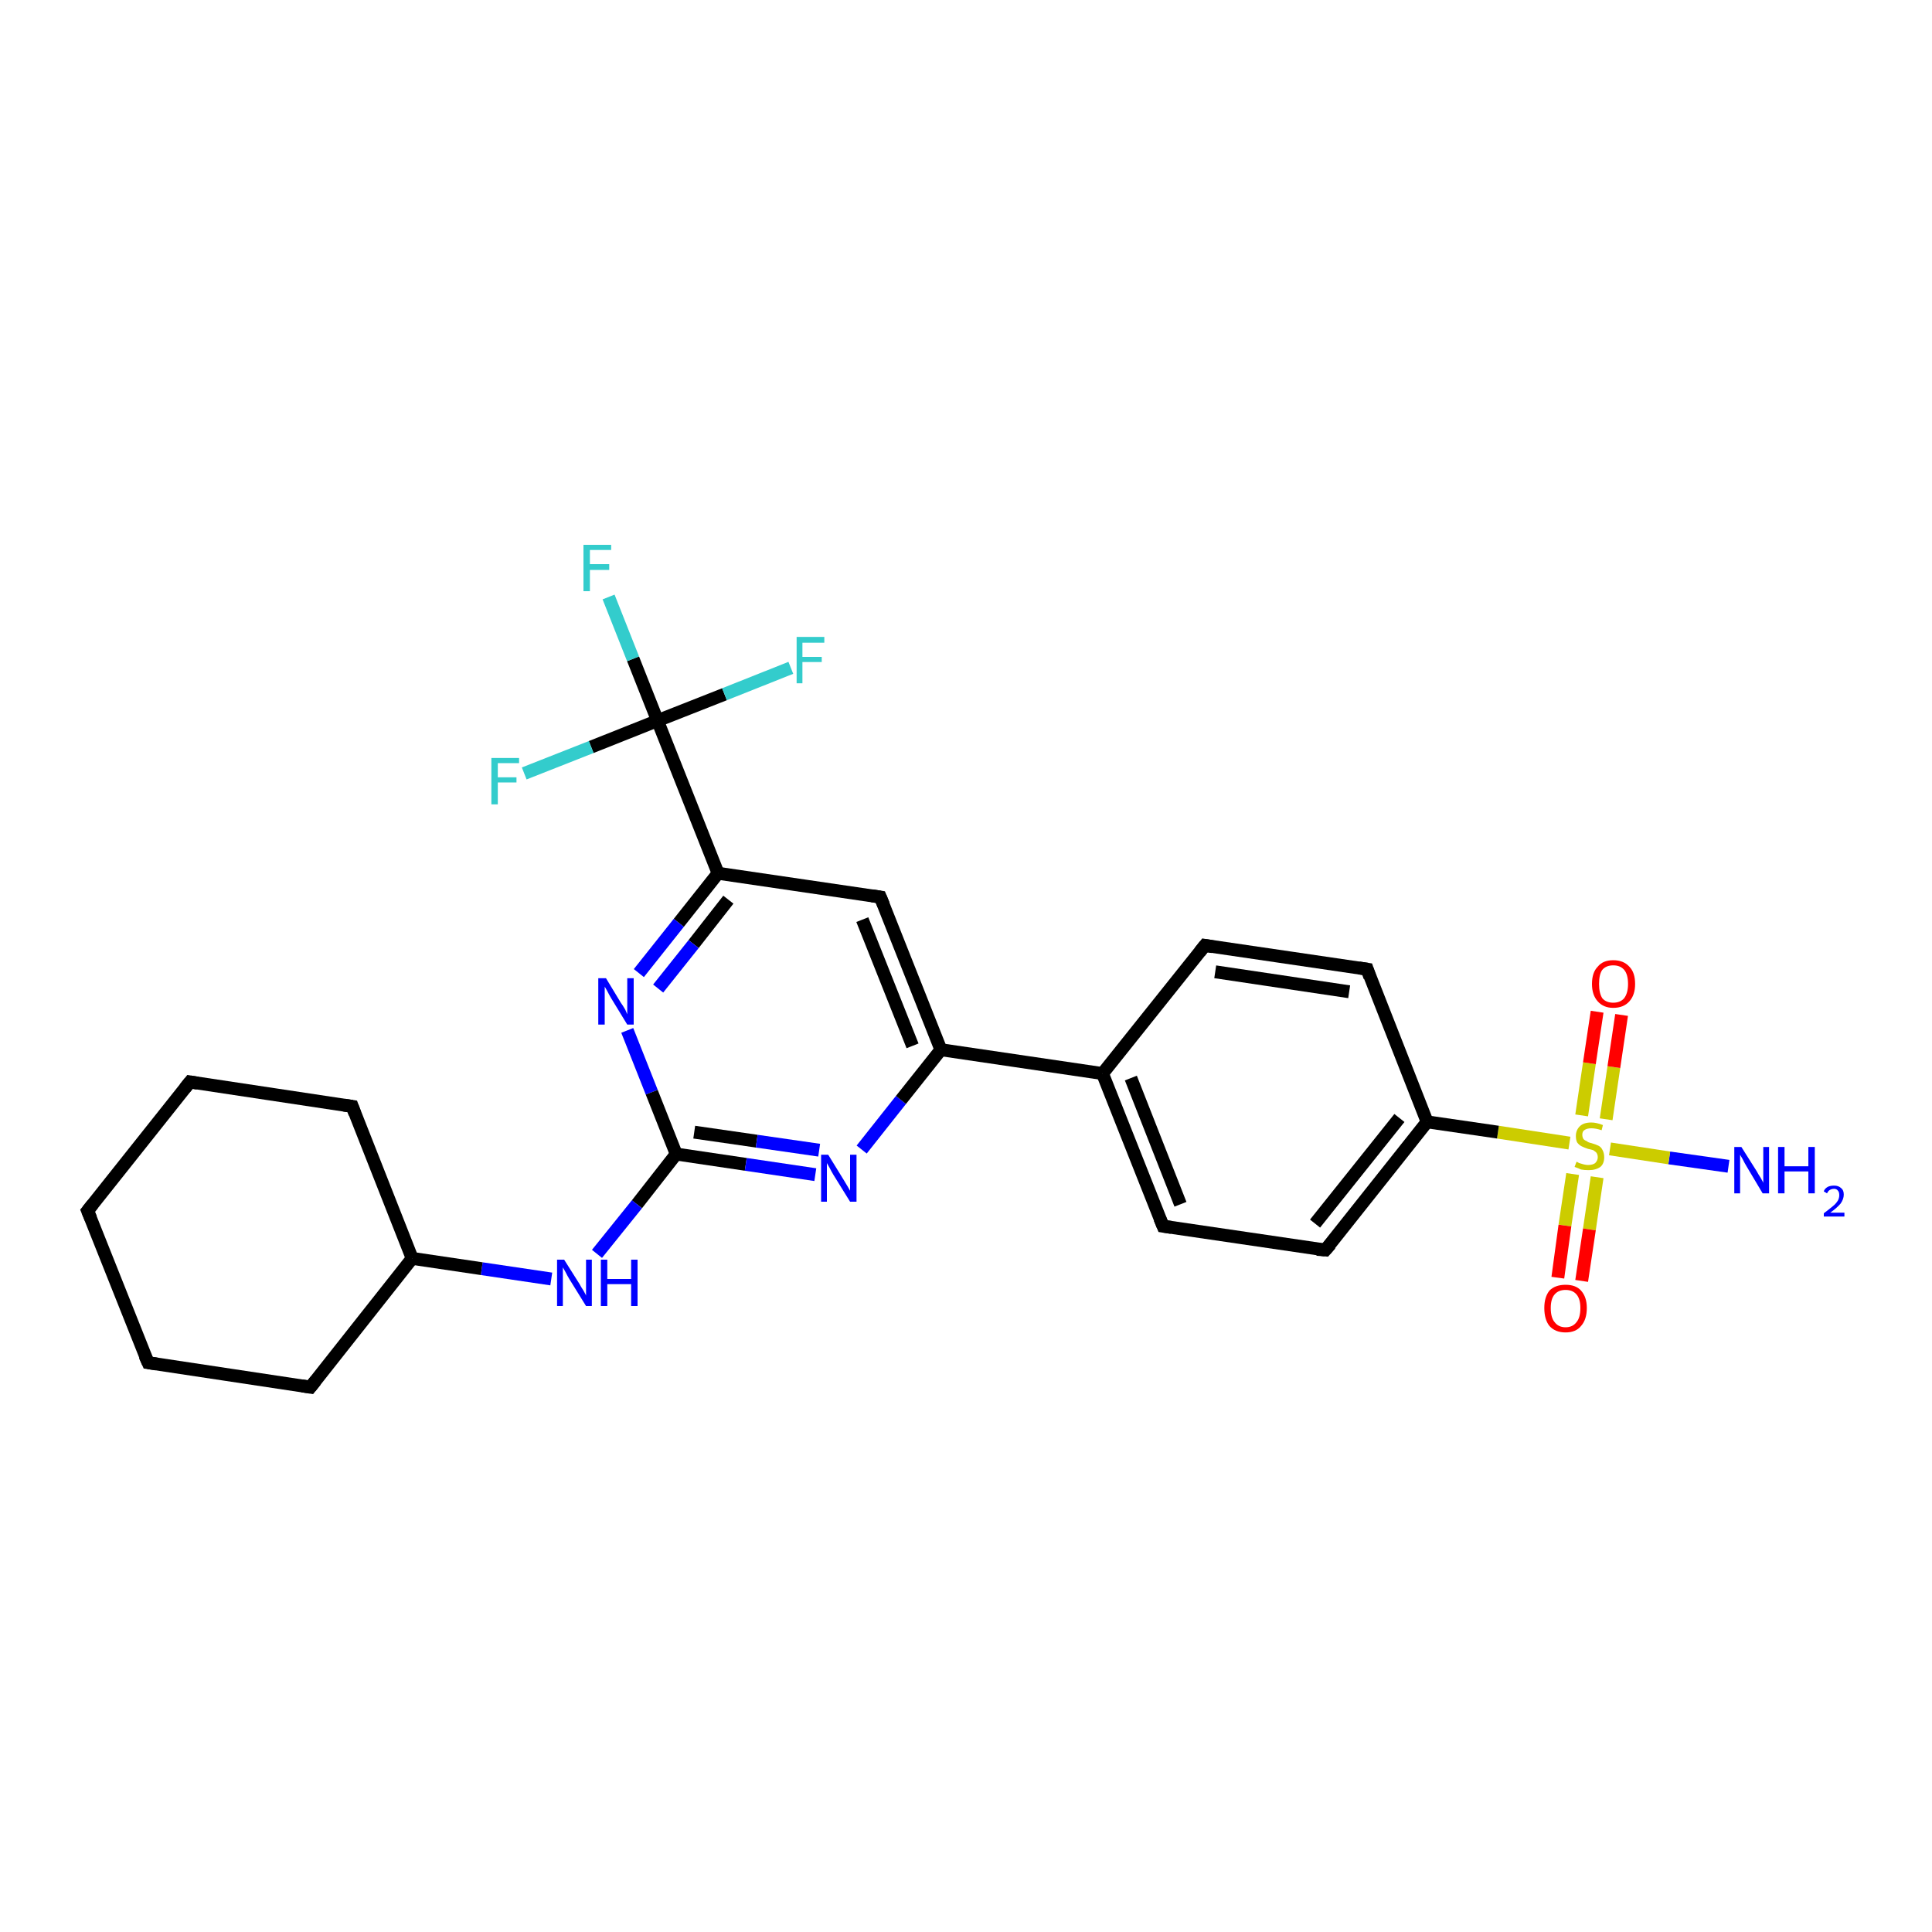 <?xml version='1.0' encoding='iso-8859-1'?>
<svg version='1.1' baseProfile='full'
              xmlns='http://www.w3.org/2000/svg'
                      xmlns:rdkit='http://www.rdkit.org/xml'
                      xmlns:xlink='http://www.w3.org/1999/xlink'
                  xml:space='preserve'
width='300px' height='300px' viewBox='0 0 300 300'>
<!-- END OF HEADER -->
<rect style='opacity:1.0;fill:#FFFFFF;stroke:none' width='300.0' height='300.0' x='0.0' y='0.0'> </rect>
<path class='bond-0 atom-0 atom-1' d='M 268.4,181.1 L 259.2,179.8' style='fill:none;fill-rule:evenodd;stroke:#0000FF;stroke-width:2.0px;stroke-linecap:butt;stroke-linejoin:miter;stroke-opacity:1' />
<path class='bond-0 atom-0 atom-1' d='M 259.2,179.8 L 250.0,178.4' style='fill:none;fill-rule:evenodd;stroke:#CCCC00;stroke-width:2.0px;stroke-linecap:butt;stroke-linejoin:miter;stroke-opacity:1' />
<path class='bond-1 atom-1 atom-2' d='M 244.2,182.3 L 243.0,190.3' style='fill:none;fill-rule:evenodd;stroke:#CCCC00;stroke-width:2.0px;stroke-linecap:butt;stroke-linejoin:miter;stroke-opacity:1' />
<path class='bond-1 atom-1 atom-2' d='M 243.0,190.3 L 241.9,198.4' style='fill:none;fill-rule:evenodd;stroke:#FF0000;stroke-width:2.0px;stroke-linecap:butt;stroke-linejoin:miter;stroke-opacity:1' />
<path class='bond-1 atom-1 atom-2' d='M 248.0,182.8 L 246.8,190.9' style='fill:none;fill-rule:evenodd;stroke:#CCCC00;stroke-width:2.0px;stroke-linecap:butt;stroke-linejoin:miter;stroke-opacity:1' />
<path class='bond-1 atom-1 atom-2' d='M 246.8,190.9 L 245.6,198.9' style='fill:none;fill-rule:evenodd;stroke:#FF0000;stroke-width:2.0px;stroke-linecap:butt;stroke-linejoin:miter;stroke-opacity:1' />
<path class='bond-2 atom-1 atom-3' d='M 249.4,173.8 L 250.6,165.7' style='fill:none;fill-rule:evenodd;stroke:#CCCC00;stroke-width:2.0px;stroke-linecap:butt;stroke-linejoin:miter;stroke-opacity:1' />
<path class='bond-2 atom-1 atom-3' d='M 250.6,165.7 L 251.8,157.6' style='fill:none;fill-rule:evenodd;stroke:#FF0000;stroke-width:2.0px;stroke-linecap:butt;stroke-linejoin:miter;stroke-opacity:1' />
<path class='bond-2 atom-1 atom-3' d='M 245.6,173.2 L 246.8,165.1' style='fill:none;fill-rule:evenodd;stroke:#CCCC00;stroke-width:2.0px;stroke-linecap:butt;stroke-linejoin:miter;stroke-opacity:1' />
<path class='bond-2 atom-1 atom-3' d='M 246.8,165.1 L 248.0,157.1' style='fill:none;fill-rule:evenodd;stroke:#FF0000;stroke-width:2.0px;stroke-linecap:butt;stroke-linejoin:miter;stroke-opacity:1' />
<path class='bond-3 atom-1 atom-4' d='M 243.7,177.5 L 232.6,175.8' style='fill:none;fill-rule:evenodd;stroke:#CCCC00;stroke-width:2.0px;stroke-linecap:butt;stroke-linejoin:miter;stroke-opacity:1' />
<path class='bond-3 atom-1 atom-4' d='M 232.6,175.8 L 221.6,174.2' style='fill:none;fill-rule:evenodd;stroke:#000000;stroke-width:2.0px;stroke-linecap:butt;stroke-linejoin:miter;stroke-opacity:1' />
<path class='bond-4 atom-4 atom-5' d='M 221.6,174.2 L 205.8,194.1' style='fill:none;fill-rule:evenodd;stroke:#000000;stroke-width:2.0px;stroke-linecap:butt;stroke-linejoin:miter;stroke-opacity:1' />
<path class='bond-4 atom-4 atom-5' d='M 217.3,173.6 L 204.2,190.0' style='fill:none;fill-rule:evenodd;stroke:#000000;stroke-width:2.0px;stroke-linecap:butt;stroke-linejoin:miter;stroke-opacity:1' />
<path class='bond-5 atom-5 atom-6' d='M 205.8,194.1 L 180.6,190.4' style='fill:none;fill-rule:evenodd;stroke:#000000;stroke-width:2.0px;stroke-linecap:butt;stroke-linejoin:miter;stroke-opacity:1' />
<path class='bond-6 atom-6 atom-7' d='M 180.6,190.4 L 171.2,166.7' style='fill:none;fill-rule:evenodd;stroke:#000000;stroke-width:2.0px;stroke-linecap:butt;stroke-linejoin:miter;stroke-opacity:1' />
<path class='bond-6 atom-6 atom-7' d='M 183.3,187.0 L 175.6,167.4' style='fill:none;fill-rule:evenodd;stroke:#000000;stroke-width:2.0px;stroke-linecap:butt;stroke-linejoin:miter;stroke-opacity:1' />
<path class='bond-7 atom-7 atom-8' d='M 171.2,166.7 L 187.1,146.8' style='fill:none;fill-rule:evenodd;stroke:#000000;stroke-width:2.0px;stroke-linecap:butt;stroke-linejoin:miter;stroke-opacity:1' />
<path class='bond-8 atom-8 atom-9' d='M 187.1,146.8 L 212.3,150.5' style='fill:none;fill-rule:evenodd;stroke:#000000;stroke-width:2.0px;stroke-linecap:butt;stroke-linejoin:miter;stroke-opacity:1' />
<path class='bond-8 atom-8 atom-9' d='M 188.7,150.9 L 209.5,154.0' style='fill:none;fill-rule:evenodd;stroke:#000000;stroke-width:2.0px;stroke-linecap:butt;stroke-linejoin:miter;stroke-opacity:1' />
<path class='bond-9 atom-7 atom-10' d='M 171.2,166.7 L 146.1,163.0' style='fill:none;fill-rule:evenodd;stroke:#000000;stroke-width:2.0px;stroke-linecap:butt;stroke-linejoin:miter;stroke-opacity:1' />
<path class='bond-10 atom-10 atom-11' d='M 146.1,163.0 L 136.7,139.3' style='fill:none;fill-rule:evenodd;stroke:#000000;stroke-width:2.0px;stroke-linecap:butt;stroke-linejoin:miter;stroke-opacity:1' />
<path class='bond-10 atom-10 atom-11' d='M 141.7,162.4 L 133.9,142.8' style='fill:none;fill-rule:evenodd;stroke:#000000;stroke-width:2.0px;stroke-linecap:butt;stroke-linejoin:miter;stroke-opacity:1' />
<path class='bond-11 atom-11 atom-12' d='M 136.7,139.3 L 111.5,135.6' style='fill:none;fill-rule:evenodd;stroke:#000000;stroke-width:2.0px;stroke-linecap:butt;stroke-linejoin:miter;stroke-opacity:1' />
<path class='bond-12 atom-12 atom-13' d='M 111.5,135.6 L 105.4,143.3' style='fill:none;fill-rule:evenodd;stroke:#000000;stroke-width:2.0px;stroke-linecap:butt;stroke-linejoin:miter;stroke-opacity:1' />
<path class='bond-12 atom-12 atom-13' d='M 105.4,143.3 L 99.2,151.1' style='fill:none;fill-rule:evenodd;stroke:#0000FF;stroke-width:2.0px;stroke-linecap:butt;stroke-linejoin:miter;stroke-opacity:1' />
<path class='bond-12 atom-12 atom-13' d='M 113.1,139.7 L 107.7,146.6' style='fill:none;fill-rule:evenodd;stroke:#000000;stroke-width:2.0px;stroke-linecap:butt;stroke-linejoin:miter;stroke-opacity:1' />
<path class='bond-12 atom-12 atom-13' d='M 107.7,146.6 L 102.2,153.5' style='fill:none;fill-rule:evenodd;stroke:#0000FF;stroke-width:2.0px;stroke-linecap:butt;stroke-linejoin:miter;stroke-opacity:1' />
<path class='bond-13 atom-13 atom-14' d='M 97.4,160.0 L 101.2,169.6' style='fill:none;fill-rule:evenodd;stroke:#0000FF;stroke-width:2.0px;stroke-linecap:butt;stroke-linejoin:miter;stroke-opacity:1' />
<path class='bond-13 atom-13 atom-14' d='M 101.2,169.6 L 105.0,179.2' style='fill:none;fill-rule:evenodd;stroke:#000000;stroke-width:2.0px;stroke-linecap:butt;stroke-linejoin:miter;stroke-opacity:1' />
<path class='bond-14 atom-14 atom-15' d='M 105.0,179.2 L 98.9,187.0' style='fill:none;fill-rule:evenodd;stroke:#000000;stroke-width:2.0px;stroke-linecap:butt;stroke-linejoin:miter;stroke-opacity:1' />
<path class='bond-14 atom-14 atom-15' d='M 98.9,187.0 L 92.7,194.7' style='fill:none;fill-rule:evenodd;stroke:#0000FF;stroke-width:2.0px;stroke-linecap:butt;stroke-linejoin:miter;stroke-opacity:1' />
<path class='bond-15 atom-15 atom-16' d='M 85.6,198.6 L 74.8,197.0' style='fill:none;fill-rule:evenodd;stroke:#0000FF;stroke-width:2.0px;stroke-linecap:butt;stroke-linejoin:miter;stroke-opacity:1' />
<path class='bond-15 atom-15 atom-16' d='M 74.8,197.0 L 64.0,195.4' style='fill:none;fill-rule:evenodd;stroke:#000000;stroke-width:2.0px;stroke-linecap:butt;stroke-linejoin:miter;stroke-opacity:1' />
<path class='bond-16 atom-16 atom-17' d='M 64.0,195.4 L 54.7,171.8' style='fill:none;fill-rule:evenodd;stroke:#000000;stroke-width:2.0px;stroke-linecap:butt;stroke-linejoin:miter;stroke-opacity:1' />
<path class='bond-17 atom-17 atom-18' d='M 54.7,171.8 L 29.5,168.0' style='fill:none;fill-rule:evenodd;stroke:#000000;stroke-width:2.0px;stroke-linecap:butt;stroke-linejoin:miter;stroke-opacity:1' />
<path class='bond-18 atom-18 atom-19' d='M 29.5,168.0 L 13.6,188.0' style='fill:none;fill-rule:evenodd;stroke:#000000;stroke-width:2.0px;stroke-linecap:butt;stroke-linejoin:miter;stroke-opacity:1' />
<path class='bond-19 atom-19 atom-20' d='M 13.6,188.0 L 23.0,211.6' style='fill:none;fill-rule:evenodd;stroke:#000000;stroke-width:2.0px;stroke-linecap:butt;stroke-linejoin:miter;stroke-opacity:1' />
<path class='bond-20 atom-20 atom-21' d='M 23.0,211.6 L 48.2,215.4' style='fill:none;fill-rule:evenodd;stroke:#000000;stroke-width:2.0px;stroke-linecap:butt;stroke-linejoin:miter;stroke-opacity:1' />
<path class='bond-21 atom-14 atom-22' d='M 105.0,179.2 L 115.8,180.8' style='fill:none;fill-rule:evenodd;stroke:#000000;stroke-width:2.0px;stroke-linecap:butt;stroke-linejoin:miter;stroke-opacity:1' />
<path class='bond-21 atom-14 atom-22' d='M 115.8,180.8 L 126.6,182.4' style='fill:none;fill-rule:evenodd;stroke:#0000FF;stroke-width:2.0px;stroke-linecap:butt;stroke-linejoin:miter;stroke-opacity:1' />
<path class='bond-21 atom-14 atom-22' d='M 107.8,175.8 L 117.5,177.2' style='fill:none;fill-rule:evenodd;stroke:#000000;stroke-width:2.0px;stroke-linecap:butt;stroke-linejoin:miter;stroke-opacity:1' />
<path class='bond-21 atom-14 atom-22' d='M 117.5,177.2 L 127.2,178.6' style='fill:none;fill-rule:evenodd;stroke:#0000FF;stroke-width:2.0px;stroke-linecap:butt;stroke-linejoin:miter;stroke-opacity:1' />
<path class='bond-22 atom-12 atom-23' d='M 111.5,135.6 L 102.1,111.9' style='fill:none;fill-rule:evenodd;stroke:#000000;stroke-width:2.0px;stroke-linecap:butt;stroke-linejoin:miter;stroke-opacity:1' />
<path class='bond-23 atom-23 atom-24' d='M 102.1,111.9 L 98.3,102.3' style='fill:none;fill-rule:evenodd;stroke:#000000;stroke-width:2.0px;stroke-linecap:butt;stroke-linejoin:miter;stroke-opacity:1' />
<path class='bond-23 atom-23 atom-24' d='M 98.3,102.3 L 94.5,92.7' style='fill:none;fill-rule:evenodd;stroke:#33CCCC;stroke-width:2.0px;stroke-linecap:butt;stroke-linejoin:miter;stroke-opacity:1' />
<path class='bond-24 atom-23 atom-25' d='M 102.1,111.9 L 112.5,107.8' style='fill:none;fill-rule:evenodd;stroke:#000000;stroke-width:2.0px;stroke-linecap:butt;stroke-linejoin:miter;stroke-opacity:1' />
<path class='bond-24 atom-23 atom-25' d='M 112.5,107.8 L 122.8,103.7' style='fill:none;fill-rule:evenodd;stroke:#33CCCC;stroke-width:2.0px;stroke-linecap:butt;stroke-linejoin:miter;stroke-opacity:1' />
<path class='bond-25 atom-23 atom-26' d='M 102.1,111.9 L 91.8,116.0' style='fill:none;fill-rule:evenodd;stroke:#000000;stroke-width:2.0px;stroke-linecap:butt;stroke-linejoin:miter;stroke-opacity:1' />
<path class='bond-25 atom-23 atom-26' d='M 91.8,116.0 L 81.4,120.1' style='fill:none;fill-rule:evenodd;stroke:#33CCCC;stroke-width:2.0px;stroke-linecap:butt;stroke-linejoin:miter;stroke-opacity:1' />
<path class='bond-26 atom-9 atom-4' d='M 212.3,150.5 L 221.6,174.2' style='fill:none;fill-rule:evenodd;stroke:#000000;stroke-width:2.0px;stroke-linecap:butt;stroke-linejoin:miter;stroke-opacity:1' />
<path class='bond-27 atom-22 atom-10' d='M 133.8,178.5 L 139.9,170.8' style='fill:none;fill-rule:evenodd;stroke:#0000FF;stroke-width:2.0px;stroke-linecap:butt;stroke-linejoin:miter;stroke-opacity:1' />
<path class='bond-27 atom-22 atom-10' d='M 139.9,170.8 L 146.1,163.0' style='fill:none;fill-rule:evenodd;stroke:#000000;stroke-width:2.0px;stroke-linecap:butt;stroke-linejoin:miter;stroke-opacity:1' />
<path class='bond-28 atom-21 atom-16' d='M 48.2,215.4 L 64.0,195.4' style='fill:none;fill-rule:evenodd;stroke:#000000;stroke-width:2.0px;stroke-linecap:butt;stroke-linejoin:miter;stroke-opacity:1' />
<path d='M 206.6,193.2 L 205.8,194.1 L 204.5,194.0' style='fill:none;stroke:#000000;stroke-width:2.0px;stroke-linecap:butt;stroke-linejoin:miter;stroke-opacity:1;' />
<path d='M 181.9,190.6 L 180.6,190.4 L 180.1,189.2' style='fill:none;stroke:#000000;stroke-width:2.0px;stroke-linecap:butt;stroke-linejoin:miter;stroke-opacity:1;' />
<path d='M 186.3,147.8 L 187.1,146.8 L 188.3,147.0' style='fill:none;stroke:#000000;stroke-width:2.0px;stroke-linecap:butt;stroke-linejoin:miter;stroke-opacity:1;' />
<path d='M 211.0,150.3 L 212.3,150.5 L 212.7,151.7' style='fill:none;stroke:#000000;stroke-width:2.0px;stroke-linecap:butt;stroke-linejoin:miter;stroke-opacity:1;' />
<path d='M 137.2,140.5 L 136.7,139.3 L 135.4,139.1' style='fill:none;stroke:#000000;stroke-width:2.0px;stroke-linecap:butt;stroke-linejoin:miter;stroke-opacity:1;' />
<path d='M 55.1,172.9 L 54.7,171.8 L 53.4,171.6' style='fill:none;stroke:#000000;stroke-width:2.0px;stroke-linecap:butt;stroke-linejoin:miter;stroke-opacity:1;' />
<path d='M 30.7,168.2 L 29.5,168.0 L 28.7,169.0' style='fill:none;stroke:#000000;stroke-width:2.0px;stroke-linecap:butt;stroke-linejoin:miter;stroke-opacity:1;' />
<path d='M 14.4,187.0 L 13.6,188.0 L 14.1,189.2' style='fill:none;stroke:#000000;stroke-width:2.0px;stroke-linecap:butt;stroke-linejoin:miter;stroke-opacity:1;' />
<path d='M 22.5,210.5 L 23.0,211.6 L 24.3,211.8' style='fill:none;stroke:#000000;stroke-width:2.0px;stroke-linecap:butt;stroke-linejoin:miter;stroke-opacity:1;' />
<path d='M 46.9,215.2 L 48.2,215.4 L 49.0,214.4' style='fill:none;stroke:#000000;stroke-width:2.0px;stroke-linecap:butt;stroke-linejoin:miter;stroke-opacity:1;' />
<path class='atom-0' d='M 270.4 178.1
L 272.8 181.9
Q 273.0 182.3, 273.4 182.9
Q 273.8 183.6, 273.8 183.7
L 273.8 178.1
L 274.7 178.1
L 274.7 185.3
L 273.7 185.3
L 271.2 181.1
Q 270.9 180.6, 270.6 180.0
Q 270.3 179.5, 270.2 179.3
L 270.2 185.3
L 269.3 185.3
L 269.3 178.1
L 270.4 178.1
' fill='#0000FF'/>
<path class='atom-0' d='M 276.1 178.1
L 277.1 178.1
L 277.1 181.1
L 280.8 181.1
L 280.8 178.1
L 281.8 178.1
L 281.8 185.3
L 280.8 185.3
L 280.8 181.9
L 277.1 181.9
L 277.1 185.3
L 276.1 185.3
L 276.1 178.1
' fill='#0000FF'/>
<path class='atom-0' d='M 283.2 185.0
Q 283.3 184.6, 283.8 184.3
Q 284.2 184.1, 284.8 184.1
Q 285.5 184.1, 285.9 184.5
Q 286.3 184.8, 286.3 185.5
Q 286.3 186.2, 285.8 186.9
Q 285.2 187.6, 284.2 188.3
L 286.4 188.3
L 286.4 188.9
L 283.2 188.9
L 283.2 188.4
Q 284.0 187.8, 284.6 187.3
Q 285.1 186.9, 285.4 186.4
Q 285.6 186.0, 285.6 185.6
Q 285.6 185.1, 285.4 184.9
Q 285.2 184.6, 284.8 184.6
Q 284.4 184.6, 284.1 184.8
Q 283.9 184.9, 283.7 185.3
L 283.2 185.0
' fill='#0000FF'/>
<path class='atom-1' d='M 244.8 180.4
Q 244.9 180.4, 245.2 180.6
Q 245.5 180.7, 245.9 180.8
Q 246.3 180.9, 246.6 180.9
Q 247.3 180.9, 247.7 180.6
Q 248.1 180.2, 248.1 179.7
Q 248.1 179.3, 247.9 179.0
Q 247.7 178.8, 247.4 178.6
Q 247.1 178.5, 246.6 178.4
Q 246.0 178.2, 245.6 178.0
Q 245.2 177.8, 244.9 177.4
Q 244.7 177.0, 244.7 176.4
Q 244.7 175.5, 245.3 174.9
Q 245.9 174.3, 247.1 174.3
Q 247.9 174.3, 248.9 174.7
L 248.7 175.5
Q 247.8 175.2, 247.1 175.2
Q 246.4 175.2, 246.0 175.5
Q 245.7 175.7, 245.7 176.2
Q 245.7 176.6, 245.9 176.9
Q 246.1 177.1, 246.4 177.2
Q 246.6 177.4, 247.1 177.5
Q 247.8 177.7, 248.2 177.9
Q 248.6 178.1, 248.8 178.5
Q 249.1 179.0, 249.1 179.7
Q 249.1 180.7, 248.5 181.2
Q 247.8 181.7, 246.7 181.7
Q 246.0 181.7, 245.5 181.6
Q 245.1 181.4, 244.5 181.2
L 244.8 180.4
' fill='#CCCC00'/>
<path class='atom-2' d='M 239.8 203.1
Q 239.8 201.4, 240.6 200.4
Q 241.5 199.5, 243.1 199.5
Q 244.7 199.5, 245.5 200.4
Q 246.4 201.4, 246.4 203.1
Q 246.4 204.9, 245.5 205.9
Q 244.7 206.9, 243.1 206.9
Q 241.5 206.9, 240.6 205.9
Q 239.8 204.9, 239.8 203.1
M 243.1 206.1
Q 244.2 206.1, 244.8 205.3
Q 245.4 204.6, 245.4 203.1
Q 245.4 201.7, 244.8 201.0
Q 244.2 200.3, 243.1 200.3
Q 242.0 200.3, 241.4 201.0
Q 240.8 201.7, 240.8 203.1
Q 240.8 204.6, 241.4 205.3
Q 242.0 206.1, 243.1 206.1
' fill='#FF0000'/>
<path class='atom-3' d='M 247.2 152.8
Q 247.2 151.0, 248.1 150.1
Q 248.9 149.1, 250.5 149.1
Q 252.1 149.1, 253.0 150.1
Q 253.9 151.0, 253.9 152.8
Q 253.9 154.5, 253.0 155.5
Q 252.1 156.5, 250.5 156.5
Q 249.0 156.5, 248.1 155.5
Q 247.2 154.5, 247.2 152.8
M 250.5 155.7
Q 251.6 155.7, 252.2 155.0
Q 252.8 154.2, 252.8 152.8
Q 252.8 151.3, 252.2 150.6
Q 251.6 149.9, 250.5 149.9
Q 249.4 149.9, 248.8 150.6
Q 248.3 151.3, 248.3 152.8
Q 248.3 154.2, 248.8 155.0
Q 249.4 155.7, 250.5 155.7
' fill='#FF0000'/>
<path class='atom-13' d='M 94.1 151.9
L 96.4 155.7
Q 96.7 156.1, 97.1 156.8
Q 97.4 157.5, 97.4 157.5
L 97.4 151.9
L 98.4 151.9
L 98.4 159.1
L 97.4 159.1
L 94.9 155.0
Q 94.6 154.5, 94.3 153.9
Q 94.0 153.4, 93.9 153.2
L 93.9 159.1
L 92.9 159.1
L 92.9 151.9
L 94.1 151.9
' fill='#0000FF'/>
<path class='atom-15' d='M 87.6 195.6
L 90.0 199.4
Q 90.2 199.8, 90.6 200.4
Q 91.0 201.1, 91.0 201.2
L 91.0 195.6
L 91.9 195.6
L 91.9 202.8
L 91.0 202.8
L 88.4 198.6
Q 88.1 198.1, 87.8 197.5
Q 87.5 197.0, 87.4 196.8
L 87.4 202.8
L 86.5 202.8
L 86.5 195.6
L 87.6 195.6
' fill='#0000FF'/>
<path class='atom-15' d='M 93.3 195.6
L 94.3 195.6
L 94.3 198.6
L 98.0 198.6
L 98.0 195.6
L 99.0 195.6
L 99.0 202.8
L 98.0 202.8
L 98.0 199.4
L 94.3 199.4
L 94.3 202.8
L 93.3 202.8
L 93.3 195.6
' fill='#0000FF'/>
<path class='atom-22' d='M 128.6 179.3
L 131.0 183.2
Q 131.2 183.5, 131.6 184.2
Q 132.0 184.9, 132.0 184.9
L 132.0 179.3
L 133.0 179.3
L 133.0 186.6
L 132.0 186.6
L 129.4 182.4
Q 129.1 181.9, 128.8 181.3
Q 128.5 180.8, 128.4 180.6
L 128.4 186.6
L 127.5 186.6
L 127.5 179.3
L 128.6 179.3
' fill='#0000FF'/>
<path class='atom-24' d='M 90.6 84.6
L 94.9 84.6
L 94.9 85.4
L 91.6 85.4
L 91.6 87.6
L 94.6 87.6
L 94.6 88.5
L 91.6 88.5
L 91.6 91.8
L 90.6 91.8
L 90.6 84.6
' fill='#33CCCC'/>
<path class='atom-25' d='M 123.7 98.9
L 128.0 98.9
L 128.0 99.8
L 124.6 99.8
L 124.6 102.0
L 127.6 102.0
L 127.6 102.8
L 124.6 102.8
L 124.6 106.1
L 123.7 106.1
L 123.7 98.9
' fill='#33CCCC'/>
<path class='atom-26' d='M 76.3 117.7
L 80.6 117.7
L 80.6 118.5
L 77.3 118.5
L 77.3 120.7
L 80.2 120.7
L 80.2 121.5
L 77.3 121.5
L 77.3 124.9
L 76.3 124.9
L 76.3 117.7
' fill='#33CCCC'/>
</svg>
